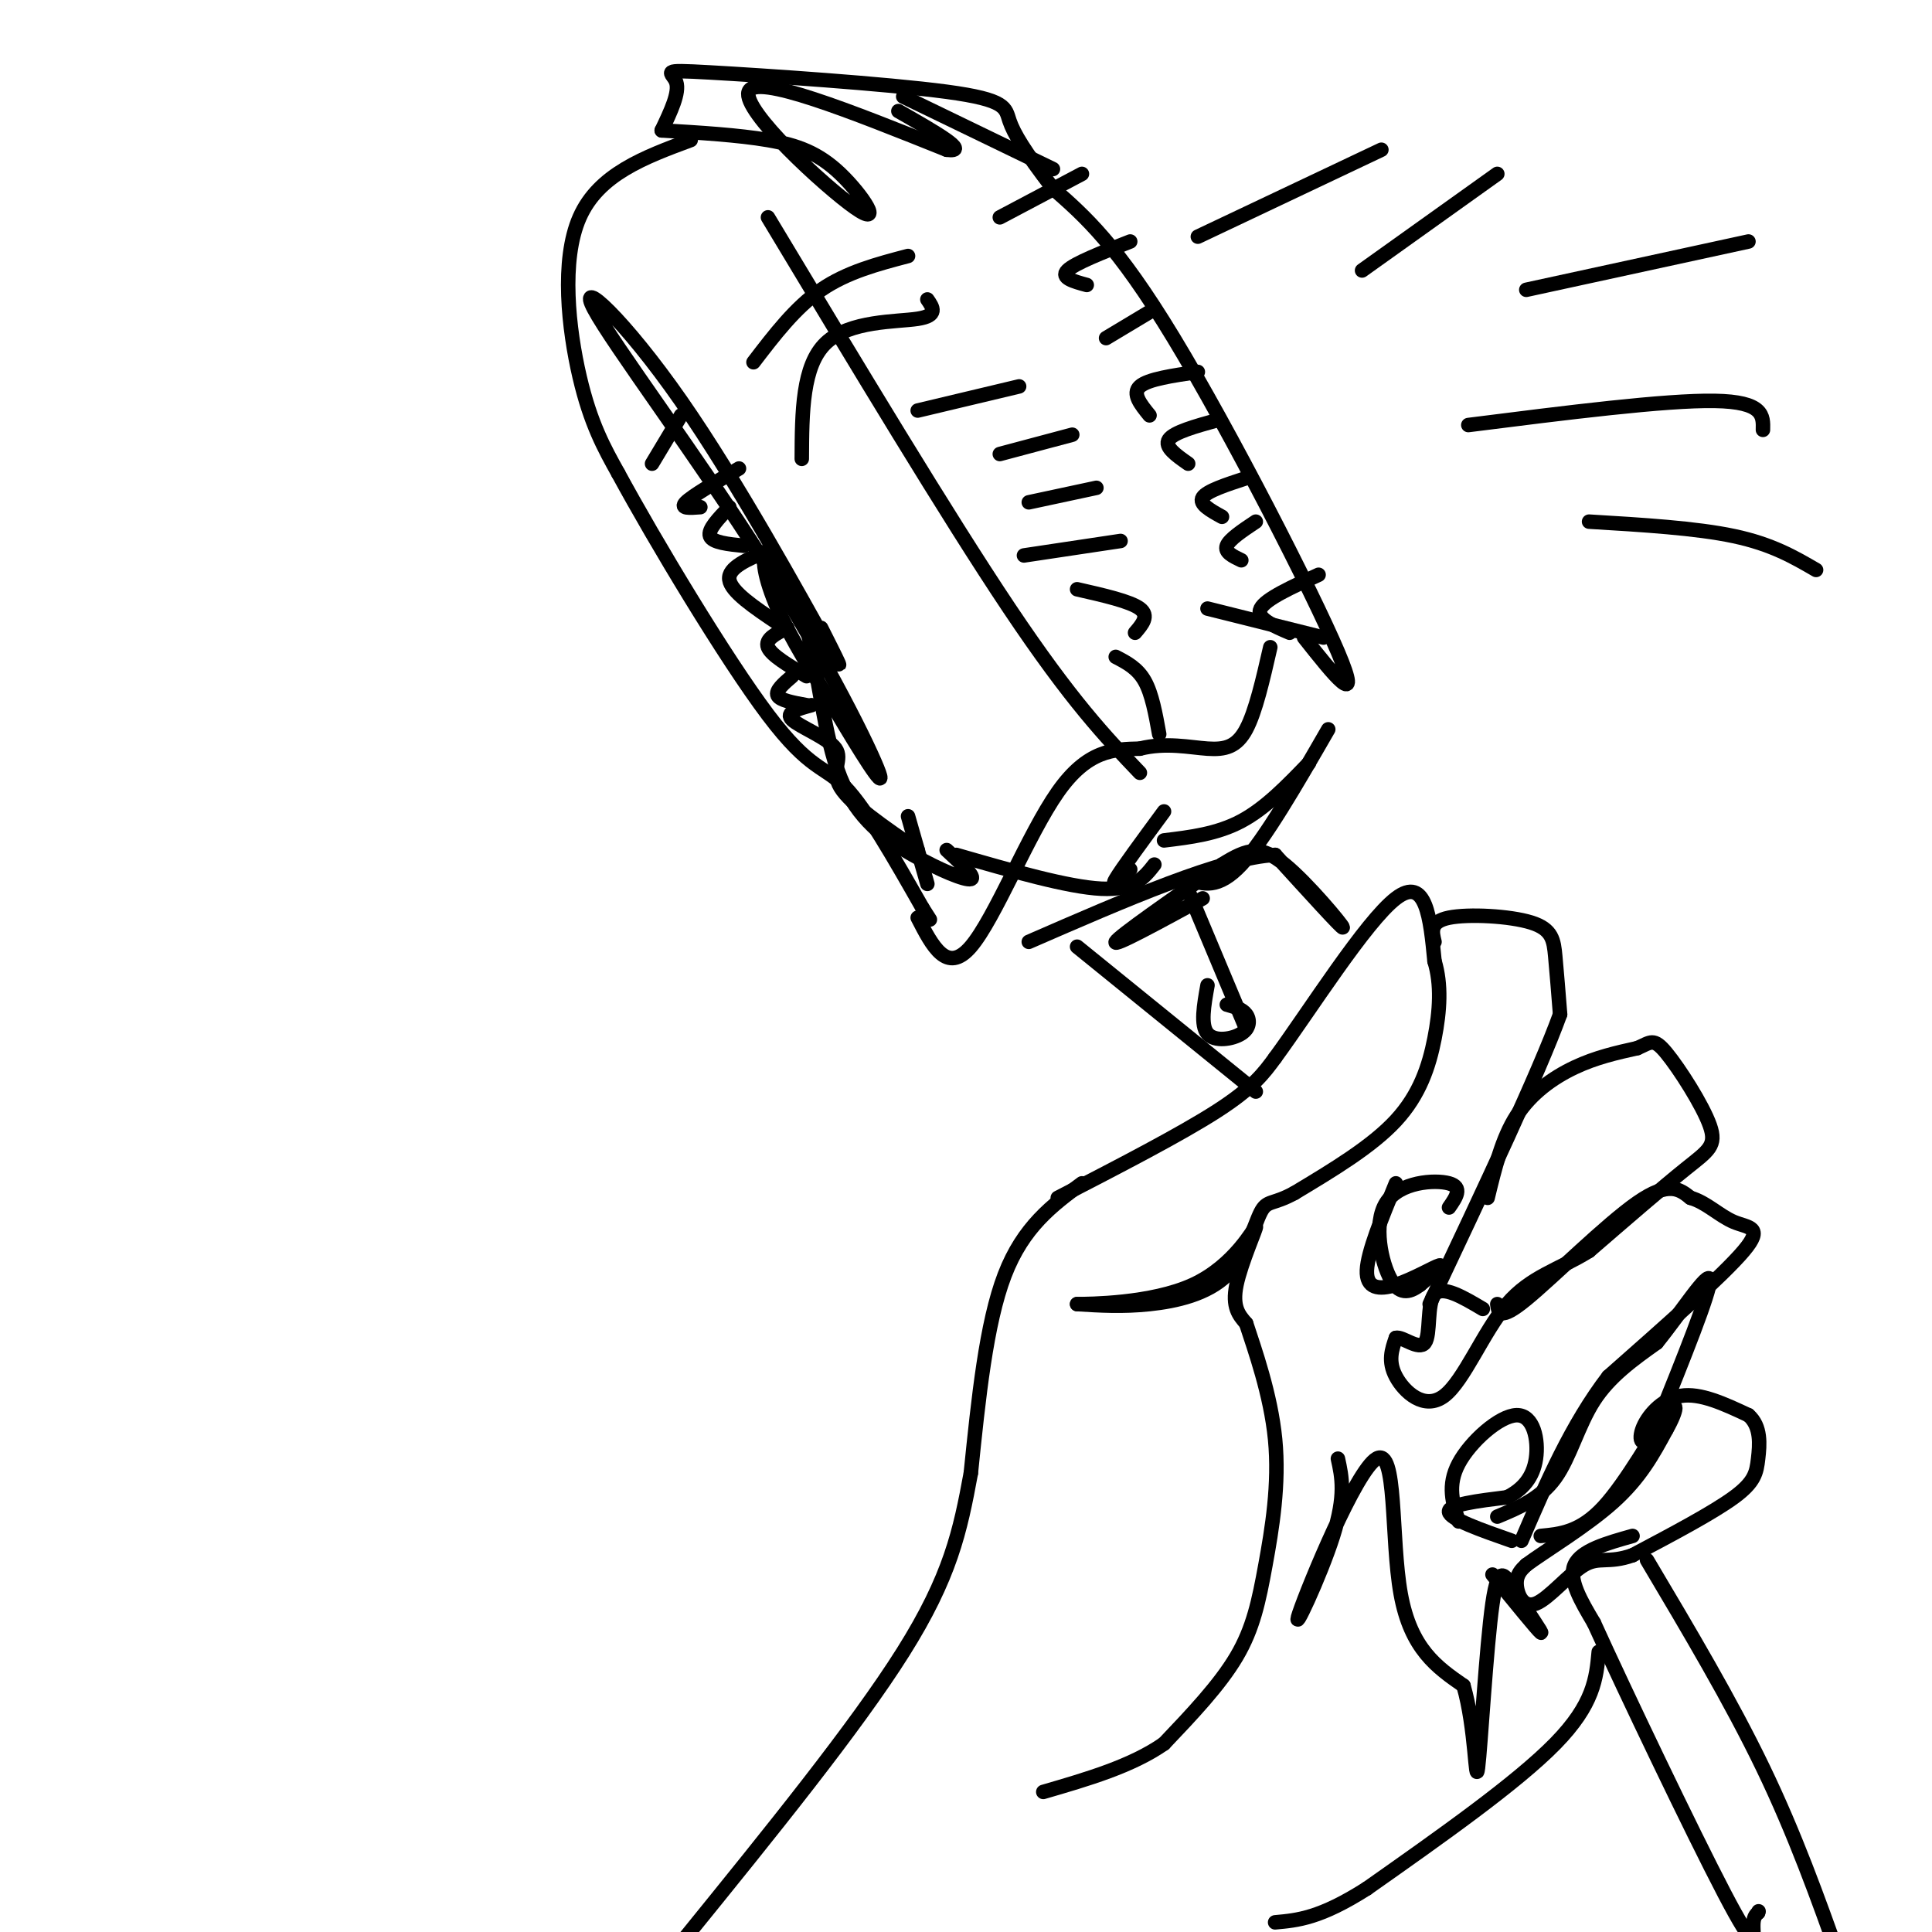 <svg viewBox='0 0 400 400' version='1.1' xmlns='http://www.w3.org/2000/svg' xmlns:xlink='http://www.w3.org/1999/xlink'><g fill='none' stroke='rgb(0,0,0)' stroke-width='3' stroke-linecap='round' stroke-linejoin='round'><path d='M219,248c12.750,-6.583 25.500,-13.167 33,-18c7.500,-4.833 9.750,-7.917 12,-11'/><path d='M264,219c7.067,-9.622 18.733,-28.178 25,-33c6.267,-4.822 7.133,4.089 8,13'/><path d='M297,199c1.464,4.798 1.125,10.292 0,16c-1.125,5.708 -3.036,11.631 -8,17c-4.964,5.369 -12.982,10.185 -21,15'/><path d='M268,247c-4.617,2.534 -5.660,1.370 -7,4c-1.340,2.630 -2.976,9.054 -7,13c-4.024,3.946 -10.435,5.413 -16,6c-5.565,0.587 -10.282,0.293 -15,0'/><path d='M223,270c2.257,-0.013 15.399,-0.045 24,-4c8.601,-3.955 12.662,-11.834 13,-12c0.338,-0.166 -3.046,7.381 -4,12c-0.954,4.619 0.523,6.309 2,8'/><path d='M258,274c1.742,5.343 5.096,14.700 6,24c0.904,9.300 -0.641,18.542 -2,26c-1.359,7.458 -2.531,13.131 -6,19c-3.469,5.869 -9.234,11.935 -15,18'/><path d='M241,361c-6.667,4.667 -15.833,7.333 -25,10'/><path d='M224,245c-6.083,4.500 -12.167,9.000 -16,19c-3.833,10.000 -5.417,25.500 -7,41'/><path d='M201,305c-2.200,11.978 -4.200,21.422 -14,37c-9.800,15.578 -27.400,37.289 -45,59'/><path d='M297,195c-0.512,-2.089 -1.024,-4.179 3,-5c4.024,-0.821 12.583,-0.375 17,1c4.417,1.375 4.690,3.679 5,7c0.310,3.321 0.655,7.661 1,12'/><path d='M323,210c-4.333,12.000 -15.667,36.000 -27,60'/><path d='M289,245c-2.923,7.125 -5.845,14.250 -6,18c-0.155,3.750 2.458,4.125 6,3c3.542,-1.125 8.012,-3.750 9,-4c0.988,-0.250 -1.506,1.875 -4,4'/><path d='M294,266c-1.710,1.282 -3.984,2.488 -6,-1c-2.016,-3.488 -3.774,-11.670 -1,-16c2.774,-4.330 10.078,-4.809 13,-4c2.922,0.809 1.461,2.904 0,5'/><path d='M308,248c1.489,-6.156 2.978,-12.311 6,-17c3.022,-4.689 7.578,-7.911 12,-10c4.422,-2.089 8.711,-3.044 13,-4'/><path d='M339,217c2.809,-1.212 3.330,-2.242 6,1c2.670,3.242 7.488,10.758 9,15c1.512,4.242 -0.282,5.212 -5,9c-4.718,3.788 -12.359,10.394 -20,17'/><path d='M329,259c-6.316,3.931 -12.105,5.260 -17,11c-4.895,5.740 -8.895,15.892 -13,19c-4.105,3.108 -8.316,-0.826 -10,-4c-1.684,-3.174 -0.842,-5.587 0,-8'/><path d='M289,277c1.357,-0.381 4.750,2.667 6,1c1.250,-1.667 0.357,-8.048 2,-10c1.643,-1.952 5.821,0.524 10,3'/><path d='M310,270c0.222,1.778 0.444,3.556 6,-1c5.556,-4.556 16.444,-15.444 23,-20c6.556,-4.556 8.778,-2.778 11,-1'/><path d='M350,248c3.286,0.929 6.000,3.750 9,5c3.000,1.250 6.286,0.929 2,6c-4.286,5.071 -16.143,15.536 -28,26'/><path d='M333,285c-7.667,10.000 -12.833,22.000 -18,34'/><path d='M313,319c-6.417,-2.250 -12.833,-4.500 -13,-6c-0.167,-1.500 5.917,-2.250 12,-3'/><path d='M312,310c3.266,-1.609 5.432,-4.132 6,-8c0.568,-3.868 -0.463,-9.080 -4,-9c-3.537,0.080 -9.582,5.451 -12,10c-2.418,4.549 -1.209,8.274 0,12'/><path d='M310,314c4.467,-1.867 8.933,-3.733 12,-8c3.067,-4.267 4.733,-10.933 8,-16c3.267,-5.067 8.133,-8.533 13,-12'/><path d='M343,278c4.956,-6.089 10.844,-15.311 11,-13c0.156,2.311 -5.422,16.156 -11,30'/><path d='M343,295c-2.690,5.333 -3.917,3.667 -3,1c0.917,-2.667 3.976,-6.333 8,-7c4.024,-0.667 9.012,1.667 14,4'/><path d='M362,293c2.667,2.321 2.333,6.125 2,9c-0.333,2.875 -0.667,4.821 -5,8c-4.333,3.179 -12.667,7.589 -21,12'/><path d='M338,322c-4.978,1.774 -6.922,0.207 -10,2c-3.078,1.793 -7.290,6.944 -10,8c-2.710,1.056 -3.917,-1.984 -4,-4c-0.083,-2.016 0.959,-3.008 2,-4'/><path d='M316,324c3.822,-2.844 12.378,-7.956 18,-13c5.622,-5.044 8.311,-10.022 11,-15'/><path d='M345,296c2.321,-4.060 2.625,-6.708 0,-3c-2.625,3.708 -8.179,13.774 -13,19c-4.821,5.226 -8.911,5.613 -13,6'/><path d='M223,196c0.000,0.000 37.000,30.000 37,30'/><path d='M245,182c0.000,0.000 13.000,31.000 13,31'/><path d='M250,204c-0.738,4.119 -1.476,8.238 0,10c1.476,1.762 5.167,1.167 7,0c1.833,-1.167 1.810,-2.905 1,-4c-0.810,-1.095 -2.405,-1.548 -4,-2'/><path d='M249,186c-9.333,5.083 -18.667,10.167 -18,9c0.667,-1.167 11.333,-8.583 22,-16'/><path d='M253,179c5.464,-3.429 8.125,-4.000 13,0c4.875,4.000 11.964,12.571 12,13c0.036,0.429 -6.982,-7.286 -14,-15'/><path d='M264,177c-10.833,0.500 -30.917,9.250 -51,18'/><path d='M338,318c-5.333,1.500 -10.667,3.000 -12,6c-1.333,3.000 1.333,7.500 4,12'/><path d='M330,336c6.381,14.071 20.333,43.250 27,56c6.667,12.750 6.048,9.071 6,7c-0.048,-2.071 0.476,-2.536 1,-3'/><path d='M364,396c0.167,-0.500 0.083,-0.250 0,0'/><path d='M341,323c8.667,14.583 17.333,29.167 24,43c6.667,13.833 11.333,26.917 16,40'/><path d='M331,342c-0.500,5.417 -1.000,10.833 -9,19c-8.000,8.167 -23.500,19.083 -39,30'/><path d='M283,391c-9.667,6.167 -14.333,6.583 -19,7'/><path d='M277,302c0.836,3.788 1.671,7.576 -1,16c-2.671,8.424 -8.850,21.485 -7,16c1.850,-5.485 11.729,-29.515 16,-32c4.271,-2.485 2.935,16.576 5,28c2.065,11.424 7.533,15.212 13,19'/><path d='M303,349c2.560,8.776 2.459,21.216 3,17c0.541,-4.216 1.722,-25.089 3,-34c1.278,-8.911 2.652,-5.861 5,-2c2.348,3.861 5.671,8.532 5,8c-0.671,-0.532 -5.335,-6.266 -10,-12'/><path d='M188,53c-6.333,1.667 -12.667,3.333 -18,7c-5.333,3.667 -9.667,9.333 -14,15'/><path d='M159,45c18.583,30.917 37.167,61.833 50,81c12.833,19.167 19.917,26.583 27,34'/><path d='M192,62c1.156,1.667 2.311,3.333 -2,4c-4.311,0.667 -14.089,0.333 -19,5c-4.911,4.667 -4.956,14.333 -5,24'/><path d='M143,29c-9.533,3.533 -19.067,7.067 -23,16c-3.933,8.933 -2.267,23.267 0,33c2.267,9.733 5.133,14.867 8,20'/><path d='M128,98c7.488,13.810 22.208,38.333 31,50c8.792,11.667 11.655,10.476 16,15c4.345,4.524 10.173,14.762 16,25'/><path d='M191,188c2.667,4.167 1.333,2.083 0,0'/><path d='M190,190c3.022,5.889 6.044,11.778 11,6c4.956,-5.778 11.844,-23.222 18,-32c6.156,-8.778 11.578,-8.889 17,-9'/><path d='M236,155c5.381,-1.357 10.333,-0.250 14,0c3.667,0.250 6.048,-0.357 8,-4c1.952,-3.643 3.476,-10.321 5,-17'/><path d='M270,132c6.178,7.800 12.356,15.600 7,3c-5.356,-12.600 -22.244,-45.600 -34,-65c-11.756,-19.400 -18.378,-25.200 -25,-31'/><path d='M218,39c-5.885,-7.668 -8.099,-11.336 -9,-14c-0.901,-2.664 -0.489,-4.322 -13,-6c-12.511,-1.678 -37.945,-3.375 -49,-4c-11.055,-0.625 -7.730,-0.179 -7,2c0.730,2.179 -1.135,6.089 -3,10'/><path d='M137,27c7.931,0.475 15.863,0.951 22,2c6.137,1.049 10.480,2.673 15,7c4.520,4.327 9.217,11.357 3,7c-6.217,-4.357 -23.348,-20.102 -22,-24c1.348,-3.898 21.174,4.051 41,12'/><path d='M196,31c5.167,0.667 -2.417,-3.667 -10,-8'/><path d='M187,20c0.000,0.000 31.000,15.000 31,15'/><path d='M224,36c0.000,0.000 -17.000,9.000 -17,9'/><path d='M234,50c-5.750,2.250 -11.500,4.500 -13,6c-1.500,1.500 1.250,2.250 4,3'/><path d='M239,64c0.000,0.000 -10.000,6.000 -10,6'/><path d='M248,77c-5.167,0.750 -10.333,1.500 -12,3c-1.667,1.500 0.167,3.750 2,6'/><path d='M252,87c-4.500,1.250 -9.000,2.500 -10,4c-1.000,1.500 1.500,3.250 4,5'/><path d='M258,99c-4.083,1.333 -8.167,2.667 -9,4c-0.833,1.333 1.583,2.667 4,4'/><path d='M260,108c-2.750,1.833 -5.500,3.667 -6,5c-0.500,1.333 1.250,2.167 3,3'/><path d='M273,119c-5.500,2.500 -11.000,5.000 -12,7c-1.000,2.000 2.500,3.500 6,5'/><path d='M274,132c0.000,0.000 -24.000,-6.000 -24,-6'/><path d='M190,85c0.000,0.000 21.000,-5.000 21,-5'/><path d='M207,94c0.000,0.000 15.000,-4.000 15,-4'/><path d='M213,104c0.000,0.000 14.000,-3.000 14,-3'/><path d='M212,115c0.000,0.000 20.000,-3.000 20,-3'/><path d='M223,122c5.500,1.250 11.000,2.500 13,4c2.000,1.500 0.500,3.250 -1,5'/><path d='M231,136c2.250,1.167 4.500,2.333 6,5c1.500,2.667 2.250,6.833 3,11'/><path d='M141,86c0.000,0.000 -6.000,10.000 -6,10'/><path d='M153,97c-4.833,2.833 -9.667,5.667 -11,7c-1.333,1.333 0.833,1.167 3,1'/><path d='M151,105c-2.250,2.333 -4.500,4.667 -4,6c0.500,1.333 3.750,1.667 7,2'/><path d='M159,114c-4.167,1.750 -8.333,3.500 -8,6c0.333,2.500 5.167,5.750 10,9'/><path d='M163,130c-2.333,1.167 -4.667,2.333 -4,4c0.667,1.667 4.333,3.833 8,6'/><path d='M164,140c-1.750,1.500 -3.500,3.000 -3,4c0.500,1.000 3.250,1.500 6,2'/><path d='M168,146c-2.774,0.750 -5.548,1.500 -4,3c1.548,1.500 7.417,3.750 9,6c1.583,2.250 -1.119,4.500 1,8c2.119,3.500 9.060,8.250 16,13'/><path d='M241,168c-4.417,6.000 -8.833,12.000 -10,14c-1.167,2.000 0.917,0.000 3,-2'/><path d='M241,174c5.500,-0.667 11.000,-1.333 16,-4c5.000,-2.667 9.500,-7.333 14,-12'/><path d='M275,151c-6.583,11.417 -13.167,22.833 -18,28c-4.833,5.167 -7.917,4.083 -11,3'/><path d='M239,179c-2.083,2.667 -4.167,5.333 -11,5c-6.833,-0.333 -18.417,-3.667 -30,-7'/><path d='M196,176c3.057,2.832 6.114,5.664 5,6c-1.114,0.336 -6.398,-1.825 -12,-5c-5.602,-3.175 -11.523,-7.365 -15,-16c-3.477,-8.635 -4.509,-21.717 -7,-31c-2.491,-9.283 -6.440,-14.769 -8,-15c-1.560,-0.231 -0.731,4.791 2,11c2.731,6.209 7.366,13.604 12,21'/><path d='M173,147c4.739,7.993 10.585,17.476 9,13c-1.585,-4.476 -10.602,-22.912 -24,-44c-13.398,-21.088 -31.179,-44.828 -35,-52c-3.821,-7.172 6.317,2.223 18,19c11.683,16.777 24.909,40.936 30,50c5.091,9.064 2.045,3.032 -1,-3'/><path d='M248,49c0.000,0.000 38.000,-18.000 38,-18'/><path d='M282,56c0.000,0.000 28.000,-20.000 28,-20'/><path d='M316,60c0.000,0.000 46.000,-10.000 46,-10'/><path d='M304,88c20.417,-2.583 40.833,-5.167 51,-5c10.167,0.167 10.083,3.083 10,6'/><path d='M329,108c11.083,0.667 22.167,1.333 30,3c7.833,1.667 12.417,4.333 17,7'/><path d='M188,169c0.000,0.000 4.000,14.000 4,14'/></g>
</svg>